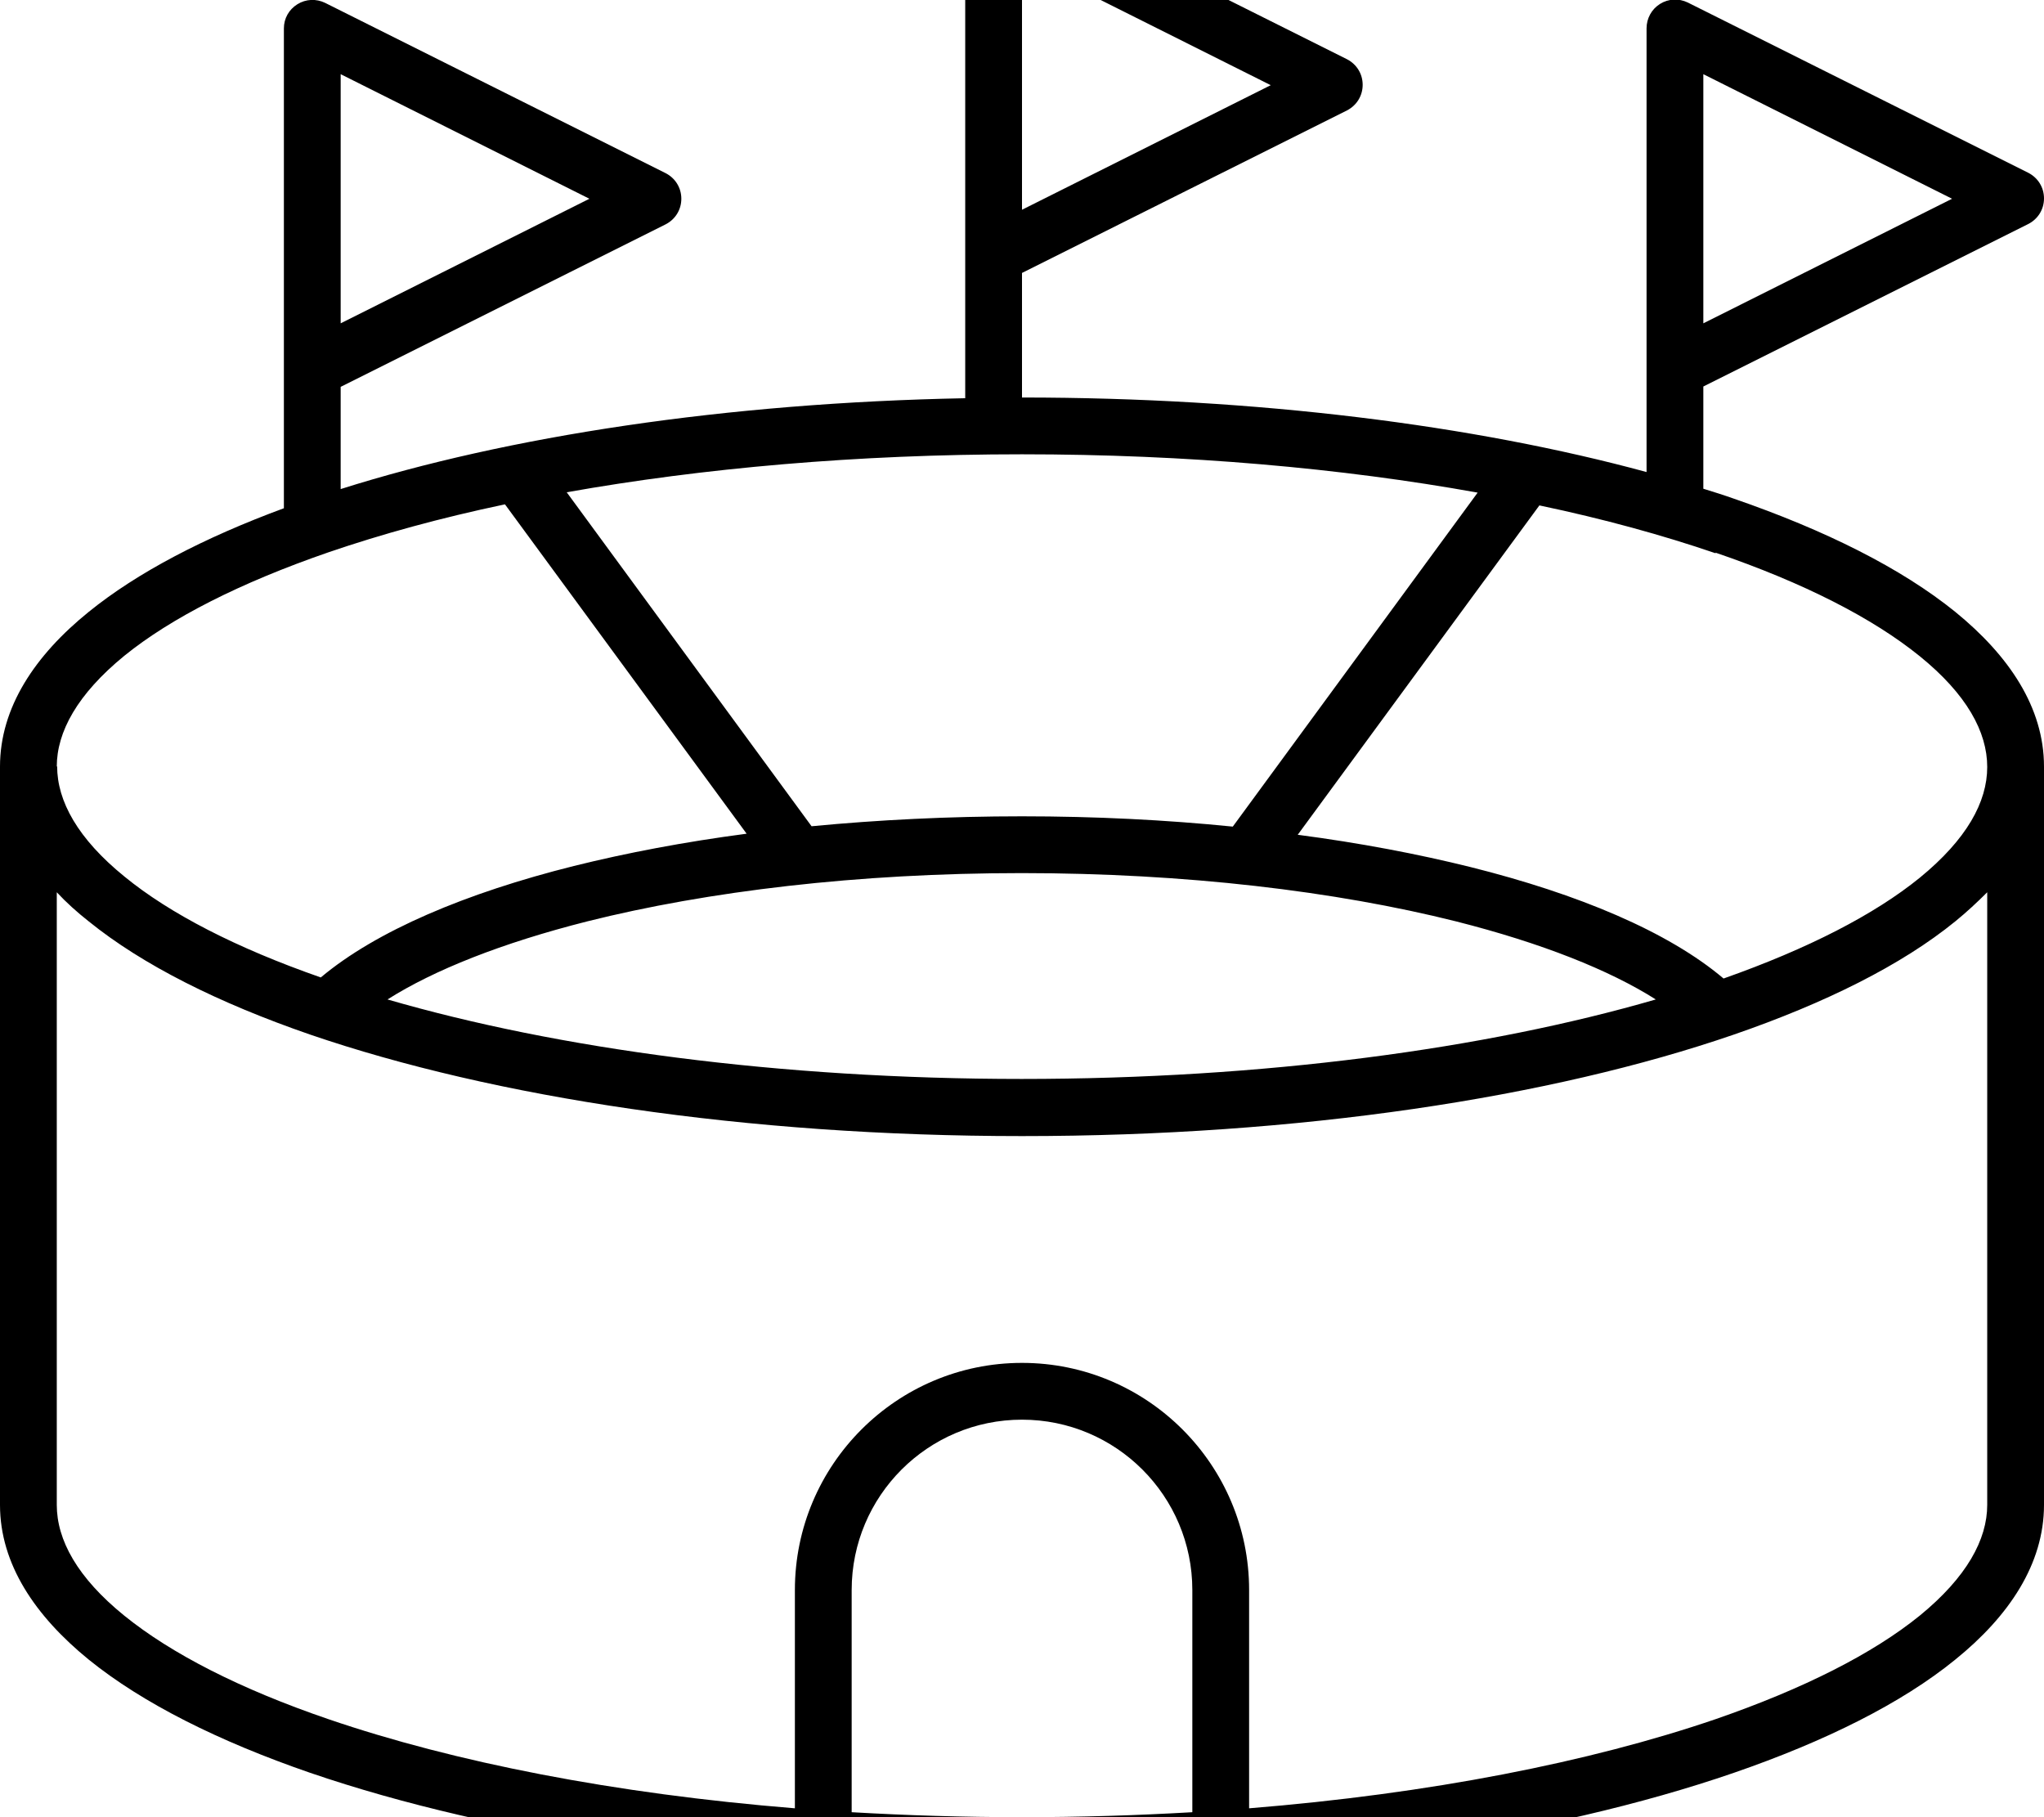 <svg xmlns="http://www.w3.org/2000/svg" viewBox="0 0 576 512"><!--! Font Awesome Pro 7.0.0 by @fontawesome - https://fontawesome.com License - https://fontawesome.com/license (Commercial License) Copyright 2025 Fonticons, Inc. --><path fill="currentColor" d="M283.6-31.2c-2.5-1.2-5.4-1.1-7.8 .4s-3.8 4-3.8 6.8l0 136.2c-67.5 1.3-128.9 10.7-176 25.6l0-28.8 91.6-45.8c2.7-1.4 4.4-4.1 4.4-7.2s-1.7-5.8-4.4-7.2l-96-48c-2.5-1.2-5.4-1.1-7.8 .4S80 5.2 80 8l0 135.2c-22.5 8.3-41.3 18.1-55 29.2-15.1 12.2-25 26.9-25 43.6L0 424c0 16.7 9.9 31.3 25 43.6 15.2 12.3 36.6 23 62.4 31.9 51.7 17.7 122.6 28.6 200.6 28.6s148.9-10.8 200.6-28.6c25.8-8.9 47.3-19.6 62.4-31.9 15.1-12.2 25-26.9 25-43.6l0-208c0-16.7-9.9-31.3-25-43.6-15.2-12.3-36.6-23-62.4-31.9-2.8-1-5.7-1.9-8.6-2.8l0-28.8 91.6-45.8c2.7-1.4 4.4-4.1 4.4-7.2s-1.7-5.8-4.4-7.2l-96-48c-2.5-1.2-5.4-1.1-7.8 .4S464 5.2 464 8l0 125c-48.6-13.2-109.8-21-176-21l0-35.1 91.6-45.8c2.7-1.4 4.4-4.1 4.4-7.2s-1.7-5.8-4.4-7.2l-96-48zM288 59.1L288-11.1 358.1 24 288 59.1zM550.1 56L480 91.1 480 20.9 550.1 56zM96 91.1L96 20.9 166.1 56 96 91.1zm387.4 64.6c24.9 8.5 44.4 18.5 57.6 29.2 13.2 10.7 19 21.3 19 31.2s-5.8 20.4-19 31.2c-12.8 10.4-31.5 20-55.3 28.4-15.6-13.2-40.9-23.8-71.3-31.4-14.9-3.7-31.2-6.8-48.7-9.1l68.1-92.8c18.1 3.8 34.8 8.4 49.7 13.5zM560 251.4L560 424c0 9.8-5.8 20.4-19 31.2-13.2 10.7-32.7 20.6-57.6 29.2-35.4 12.1-80.6 21-131.4 25.1l0-61.5c0-35.3-28.7-64-64-64s-64 28.7-64 64l0 61.5c-50.8-4.1-96-13-131.4-25.1-24.9-8.5-44.4-18.5-57.6-29.2-13.2-10.7-19-21.3-19-31.2l0-172.6c2.7 2.9 5.7 5.6 9 8.2 15.2 12.3 36.6 23 62.4 31.9 51.7 17.7 122.6 28.6 200.6 28.6s148.9-10.8 200.6-28.6c25.8-8.9 47.3-19.6 62.4-31.9 3.2-2.6 6.2-5.4 9-8.2zM336 510.6c-15.6 .9-31.6 1.4-48 1.4s-32.4-.5-48-1.4l0-62.6c0-26.5 21.5-48 48-48s48 21.5 48 48l0 62.6zM16 216l0 0c0-9.8 5.8-20.4 19-31.2 13.2-10.7 32.7-20.6 57.6-29.2 14.9-5.1 31.6-9.7 49.7-13.5l68.1 92.8c-17.5 2.3-33.8 5.4-48.7 9.1-30.4 7.6-55.7 18.3-71.3 31.4-23.8-8.3-42.6-18-55.3-28.4-13.2-10.7-19-21.3-19-31.1zm272-88c46.5 0 90.1 3.9 128.4 10.8l-69 94.1C328.5 231 308.6 230 288 230s-40.5 1-59.3 2.8l-69-94.1C197.9 131.9 241.5 128 288 128zm0 176c-68.5 0-130.9-8.5-178.8-22.4 13.1-8.3 32.2-15.9 56.3-22 33.9-8.5 76.3-13.6 122.4-13.6s88.5 5.1 122.4 13.6c24.1 6.1 43.2 13.7 56.3 22-47.9 13.9-110.3 22.4-178.8 22.4z"/></svg>